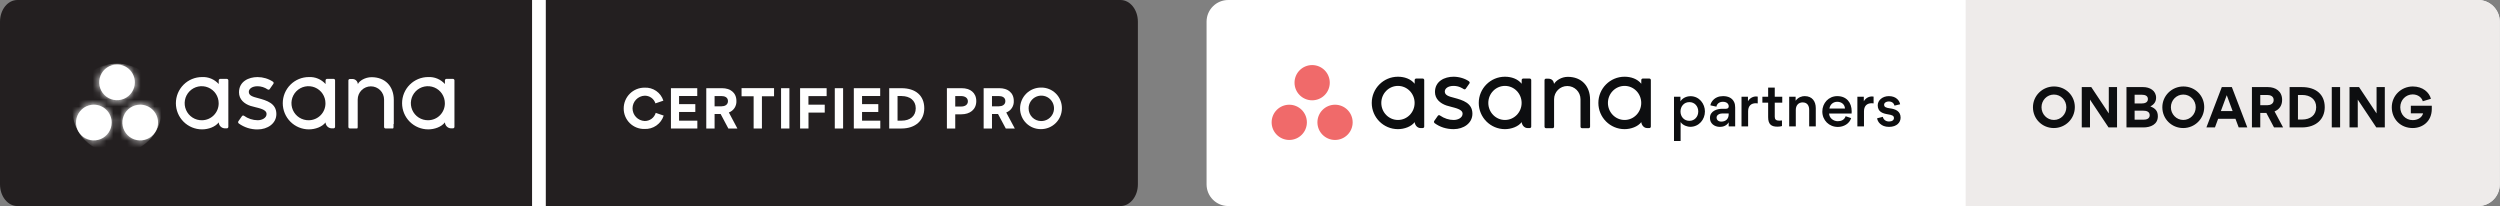 <svg xmlns="http://www.w3.org/2000/svg" width="364" height="30" viewBox="0 0 364 30" fill="none"><rect x="0" y="0" width="364" height="30" fill="#808080" stroke="none"/><g clip-path="url(#clip0_17364_16589)"><path d="M163.146 0H2.529C1.132 0 0 1.414 0 3.158V26.842C0 28.586 1.132 30 2.529 30H163.146C164.543 30 165.676 28.586 165.676 26.842V3.158C165.676 1.414 164.543 0 163.146 0Z" fill="#231F20"></path><path d="M78.469 0V30" stroke="white" stroke-width="2" stroke-miterlimit="10"></path><path d="M31.846 17.823C31.86 18.049 31.956 18.263 32.118 18.423C32.28 18.583 32.495 18.677 32.721 18.687H33.029C33.086 18.687 33.141 18.664 33.182 18.623C33.223 18.583 33.246 18.527 33.246 18.47V11.692C33.242 11.637 33.217 11.585 33.177 11.546C33.137 11.507 33.084 11.485 33.029 11.483H32.063C32.007 11.485 31.954 11.507 31.914 11.546C31.874 11.585 31.85 11.637 31.846 11.692V12.237C31.542 11.896 31.166 11.628 30.745 11.452C30.324 11.276 29.869 11.196 29.414 11.219C28.405 11.219 27.437 11.62 26.724 12.334C26.01 13.049 25.609 14.018 25.609 15.028C25.609 16.038 26.01 17.007 26.724 17.721C27.437 18.436 28.405 18.837 29.414 18.837C30.34 18.837 31.345 18.478 31.846 17.819V17.823ZM29.418 17.507C28.926 17.518 28.442 17.382 28.027 17.116C27.613 16.85 27.287 16.467 27.091 16.015C26.895 15.562 26.838 15.062 26.928 14.578C27.017 14.093 27.249 13.646 27.594 13.294C27.938 12.942 28.379 12.701 28.861 12.601C29.343 12.501 29.844 12.547 30.299 12.734C30.755 12.92 31.145 13.239 31.419 13.648C31.693 14.057 31.839 14.539 31.838 15.032C31.845 15.681 31.593 16.307 31.139 16.771C30.686 17.235 30.066 17.5 29.418 17.507Z" fill="white"></path><path d="M47.395 17.823C47.409 18.047 47.504 18.259 47.663 18.418C47.822 18.577 48.034 18.673 48.258 18.687H48.57C48.627 18.687 48.682 18.664 48.723 18.623C48.764 18.583 48.786 18.527 48.786 18.47V11.692C48.784 11.637 48.761 11.584 48.722 11.545C48.682 11.506 48.629 11.484 48.574 11.483H47.616C47.56 11.484 47.507 11.506 47.468 11.545C47.428 11.584 47.405 11.637 47.403 11.692V12.237C47.099 11.896 46.724 11.628 46.304 11.452C45.884 11.276 45.429 11.196 44.974 11.219C44.475 11.219 43.98 11.317 43.518 11.508C43.057 11.7 42.637 11.981 42.284 12.334C41.931 12.688 41.651 13.108 41.459 13.57C41.268 14.032 41.17 14.528 41.17 15.028C41.17 15.528 41.268 16.023 41.459 16.485C41.651 16.948 41.931 17.368 42.284 17.721C42.637 18.075 43.057 18.356 43.518 18.547C43.98 18.738 44.475 18.837 44.974 18.837C45.897 18.837 46.906 18.478 47.403 17.819L47.395 17.823ZM44.97 17.507C44.478 17.518 43.994 17.383 43.579 17.118C43.164 16.852 42.837 16.469 42.641 16.017C42.444 15.565 42.387 15.065 42.476 14.58C42.565 14.095 42.797 13.648 43.141 13.296C43.485 12.943 43.926 12.701 44.408 12.601C44.891 12.501 45.391 12.547 45.847 12.733C46.303 12.92 46.693 13.238 46.967 13.648C47.241 14.057 47.388 14.539 47.387 15.032C47.391 15.353 47.331 15.672 47.212 15.97C47.092 16.269 46.915 16.541 46.691 16.77C46.466 17 46.199 17.184 45.904 17.31C45.608 17.436 45.291 17.503 44.97 17.507Z" fill="white"></path><path d="M64.78 17.822C64.793 18.047 64.888 18.259 65.047 18.419C65.206 18.578 65.418 18.674 65.643 18.687H65.951C66.008 18.687 66.063 18.664 66.104 18.623C66.144 18.582 66.167 18.527 66.167 18.47V11.692C66.163 11.636 66.139 11.584 66.099 11.546C66.059 11.507 66.006 11.485 65.951 11.483H64.996C64.941 11.485 64.888 11.507 64.848 11.546C64.808 11.584 64.784 11.636 64.78 11.692V12.237C64.476 11.896 64.1 11.627 63.679 11.451C63.258 11.275 62.803 11.195 62.347 11.218C61.338 11.218 60.371 11.62 59.657 12.334C58.944 13.048 58.543 14.017 58.543 15.027C58.543 16.038 58.944 17.007 59.657 17.721C60.371 18.435 61.338 18.837 62.347 18.837C63.274 18.837 64.279 18.477 64.78 17.818V17.822ZM62.351 17.506C61.859 17.517 61.375 17.381 60.961 17.116C60.546 16.85 60.22 16.466 60.025 16.014C59.829 15.562 59.772 15.062 59.862 14.577C59.951 14.093 60.183 13.646 60.527 13.294C60.871 12.942 61.313 12.7 61.795 12.601C62.277 12.501 62.778 12.547 63.233 12.733C63.689 12.92 64.078 13.238 64.352 13.648C64.626 14.057 64.772 14.539 64.772 15.031C64.778 15.681 64.527 16.306 64.073 16.77C63.619 17.234 63 17.499 62.351 17.506Z" fill="white"></path><path d="M57.336 18.055V14.546C57.336 12.572 56.09 11.238 54.103 11.238C53.153 11.238 52.286 11.783 52.105 12.257C52.1 12.15 52.074 12.046 52.028 11.949C51.982 11.853 51.918 11.767 51.838 11.697C51.758 11.626 51.664 11.573 51.563 11.539C51.462 11.506 51.355 11.494 51.249 11.503H50.941C50.913 11.502 50.884 11.508 50.858 11.518C50.831 11.529 50.807 11.545 50.787 11.565C50.767 11.585 50.751 11.61 50.74 11.636C50.729 11.663 50.724 11.691 50.725 11.72V17.838V18.497C50.728 18.553 50.752 18.605 50.792 18.643C50.833 18.682 50.886 18.703 50.941 18.703H51.939H51.962H51.986C51.995 18.701 52.005 18.701 52.014 18.703L52.037 18.671C52.062 18.638 52.077 18.598 52.081 18.557V14.495C52.081 13.985 52.283 13.496 52.643 13.136C53.003 12.775 53.492 12.572 54.001 12.572C54.51 12.572 54.998 12.775 55.358 13.136C55.718 13.496 55.921 13.985 55.921 14.495V17.838V18.497C55.923 18.553 55.947 18.606 55.987 18.645C56.028 18.683 56.082 18.704 56.137 18.703H57.162H57.186H57.206H57.229L57.253 18.671C57.278 18.638 57.293 18.598 57.297 18.557V18.055H57.336Z" fill="white"></path><path d="M35.517 16.851C36.1 17.269 36.798 17.498 37.515 17.506C38.154 17.506 38.812 17.175 38.812 16.602C38.812 15.813 37.377 15.714 36.474 15.418C35.572 15.122 34.799 14.479 34.799 13.444C34.799 11.866 36.195 11.222 37.499 11.222C38.293 11.223 39.07 11.454 39.735 11.889C39.76 11.904 39.782 11.924 39.8 11.948C39.818 11.972 39.83 11.999 39.837 12.028C39.843 12.057 39.844 12.087 39.839 12.116C39.833 12.145 39.822 12.172 39.806 12.197L39.281 12.955C39.266 12.982 39.246 13.005 39.221 13.023C39.196 13.04 39.168 13.053 39.138 13.059C39.108 13.065 39.077 13.064 39.048 13.057C39.018 13.05 38.99 13.037 38.966 13.018C38.534 12.721 38.023 12.56 37.499 12.556C36.711 12.556 36.226 12.927 36.226 13.381C36.226 13.93 36.849 14.1 37.578 14.289C38.852 14.633 40.239 15.043 40.239 16.606C40.239 17.988 38.946 18.845 37.515 18.845C36.525 18.859 35.557 18.551 34.756 17.968C34.711 17.931 34.681 17.879 34.673 17.821C34.664 17.764 34.677 17.705 34.708 17.656L35.233 16.906C35.264 16.863 35.311 16.833 35.364 16.823C35.416 16.813 35.471 16.823 35.517 16.851Z" fill="white"></path><path d="M19.637 11.988C19.637 12.502 19.485 13.005 19.199 13.433C18.914 13.861 18.508 14.194 18.033 14.391C17.558 14.588 17.036 14.64 16.532 14.539C16.028 14.439 15.565 14.191 15.202 13.827C14.839 13.464 14.591 13 14.491 12.495C14.391 11.991 14.442 11.468 14.639 10.993C14.835 10.517 15.168 10.111 15.596 9.825C16.023 9.539 16.525 9.387 17.039 9.387C17.728 9.387 18.389 9.661 18.876 10.149C19.363 10.636 19.637 11.298 19.637 11.988ZM13.668 15.241C13.154 15.24 12.652 15.392 12.224 15.677C11.796 15.963 11.463 16.369 11.265 16.844C11.068 17.319 11.016 17.842 11.116 18.347C11.216 18.852 11.463 19.316 11.826 19.68C12.189 20.044 12.652 20.292 13.156 20.393C13.66 20.494 14.183 20.442 14.658 20.246C15.133 20.049 15.539 19.715 15.824 19.288C16.11 18.86 16.262 18.357 16.262 17.842C16.262 17.153 15.989 16.492 15.503 16.004C15.017 15.516 14.357 15.242 13.668 15.241ZM20.414 15.241C19.9 15.241 19.398 15.393 18.97 15.679C18.543 15.965 18.21 16.371 18.013 16.846C17.817 17.322 17.765 17.845 17.866 18.349C17.966 18.854 18.213 19.318 18.577 19.681C18.94 20.045 19.403 20.293 19.907 20.393C20.411 20.494 20.933 20.442 21.408 20.245C21.883 20.048 22.288 19.715 22.574 19.287C22.859 18.859 23.012 18.357 23.012 17.842C23.012 17.5 22.944 17.162 22.814 16.846C22.683 16.531 22.492 16.244 22.251 16.003C22.009 15.761 21.723 15.569 21.408 15.439C21.093 15.308 20.755 15.241 20.414 15.241Z" fill="white"></path><mask id="mask0_17364_16589" style="mask-type:luminance" maskUnits="userSpaceOnUse" x="11" y="9" width="13" height="12"><path d="M19.637 11.988C19.637 12.502 19.485 13.005 19.199 13.433C18.914 13.861 18.508 14.194 18.033 14.391C17.558 14.588 17.036 14.64 16.532 14.539C16.028 14.439 15.565 14.191 15.202 13.827C14.839 13.464 14.591 13 14.491 12.495C14.391 11.991 14.442 11.468 14.639 10.993C14.835 10.517 15.168 10.111 15.596 9.825C16.023 9.539 16.525 9.387 17.039 9.387C17.728 9.387 18.389 9.661 18.876 10.149C19.363 10.636 19.637 11.298 19.637 11.988ZM13.668 15.241C13.154 15.24 12.652 15.392 12.224 15.677C11.796 15.963 11.463 16.369 11.265 16.844C11.068 17.319 11.016 17.842 11.116 18.347C11.216 18.852 11.463 19.316 11.826 19.68C12.189 20.044 12.652 20.292 13.156 20.393C13.66 20.494 14.183 20.442 14.658 20.246C15.133 20.049 15.539 19.715 15.824 19.288C16.11 18.86 16.262 18.357 16.262 17.842C16.262 17.153 15.989 16.492 15.503 16.004C15.017 15.516 14.357 15.242 13.668 15.241ZM20.414 15.241C19.9 15.241 19.398 15.393 18.97 15.679C18.543 15.965 18.21 16.371 18.013 16.846C17.817 17.322 17.765 17.845 17.866 18.349C17.966 18.854 18.213 19.318 18.577 19.681C18.94 20.045 19.403 20.293 19.907 20.393C20.411 20.494 20.933 20.442 21.408 20.245C21.883 20.048 22.288 19.715 22.574 19.287C22.859 18.859 23.012 18.357 23.012 17.842C23.012 17.5 22.944 17.162 22.814 16.846C22.683 16.531 22.492 16.244 22.251 16.003C22.009 15.761 21.723 15.569 21.408 15.439C21.093 15.308 20.755 15.241 20.414 15.241Z" fill="white"></path></mask><g mask="url(#mask0_17364_16589)"><path d="M17.038 9.272C18.332 9.272 19.597 9.655 20.673 10.374C21.749 11.093 22.588 12.116 23.084 13.312C23.579 14.509 23.709 15.826 23.457 17.096C23.205 18.367 22.583 19.534 21.668 20.45C20.754 21.367 19.588 21.991 18.32 22.244C17.051 22.497 15.736 22.367 14.54 21.872C13.345 21.376 12.323 20.537 11.604 19.46C10.886 18.383 10.502 17.116 10.502 15.821C10.502 14.085 11.191 12.42 12.416 11.192C13.642 9.964 15.304 9.274 17.038 9.272Z" fill="white"></path></g><path d="M90.811 15.79C90.81 15.39 90.889 14.994 91.042 14.625C91.195 14.256 91.42 13.921 91.704 13.639C91.987 13.357 92.323 13.135 92.693 12.984C93.063 12.834 93.459 12.758 93.858 12.762C94.458 12.731 95.051 12.9 95.545 13.243C96.038 13.586 96.405 14.083 96.586 14.657L95.431 15.051C95.325 14.719 95.114 14.43 94.829 14.229C94.545 14.027 94.203 13.924 93.854 13.934C93.381 13.956 92.935 14.16 92.608 14.503C92.281 14.846 92.098 15.302 92.098 15.776C92.098 16.25 92.281 16.706 92.608 17.049C92.935 17.392 93.381 17.595 93.854 17.617C94.217 17.626 94.572 17.514 94.865 17.3C95.158 17.086 95.372 16.781 95.474 16.433L96.633 16.828C96.448 17.415 96.074 17.925 95.569 18.278C95.064 18.631 94.457 18.806 93.842 18.778C93.445 18.787 93.051 18.717 92.682 18.571C92.313 18.424 91.977 18.205 91.694 17.927C91.411 17.648 91.188 17.315 91.036 16.948C90.884 16.581 90.807 16.187 90.811 15.79Z" fill="white"></path><path d="M101.521 12.841V13.978H98.872V15.162H101.238V16.303H98.872V17.57H101.533V18.711H97.689V12.841H101.521Z" fill="white"></path><path d="M104.927 16.603H104.044V18.711H102.834V12.841H105.148C106.284 12.841 107.222 13.453 107.222 14.7C107.242 15.061 107.145 15.418 106.948 15.72C106.75 16.022 106.46 16.253 106.122 16.378L107.364 18.711H106.047L104.927 16.603ZM105.057 15.478C105.507 15.478 105.992 15.276 105.992 14.72C105.992 14.163 105.507 13.986 105.05 13.986H104.044V15.478H105.057Z" fill="white"></path><path d="M109.729 14.017H107.971V12.833H112.701V14.017H110.935V18.711H109.729V14.017Z" fill="white"></path><path d="M114.937 18.711H113.723V12.841H114.937V18.711Z" fill="white"></path><path d="M120.082 15.241V16.393H117.716V18.711H116.494V12.841H120.358V13.993H117.708V15.241H120.082Z" fill="white"></path><path d="M122.755 18.711H121.545V12.841H122.755V18.711Z" fill="white"></path><path d="M128.156 12.841V13.978H125.515V15.162H127.88V16.303H125.515V17.57H128.172V18.711H124.316V12.841H128.156Z" fill="white"></path><path d="M131.243 18.711H129.469V12.841H131.266C133.309 12.841 134.574 13.918 134.574 15.766C134.574 17.511 133.316 18.711 131.243 18.711ZM131.294 13.974H130.683V17.566H131.282C132.492 17.566 133.332 16.919 133.332 15.766C133.332 14.613 132.449 13.986 131.294 13.986V13.974Z" fill="white"></path><path d="M139.982 16.642H139.083V18.711H137.869V12.841H140.049C141.232 12.841 142.147 13.476 142.147 14.72C142.147 15.963 141.212 16.642 139.982 16.642ZM139.923 13.986H139.083V15.509H139.951C140.432 15.509 140.924 15.3 140.924 14.751C140.924 14.203 140.424 13.986 139.923 13.986Z" fill="white"></path><path d="M145.316 16.603H144.433V18.711H143.219V12.841H145.533C146.672 12.841 147.607 13.453 147.607 14.7C147.626 15.061 147.53 15.418 147.332 15.72C147.134 16.022 146.845 16.253 146.507 16.378L147.756 18.711H146.44L145.316 16.603ZM145.442 15.478C145.892 15.478 146.38 15.276 146.38 14.72C146.38 14.163 145.892 13.986 145.434 13.986H144.433V15.478H145.442Z" fill="white"></path><path d="M151.585 12.75C151.981 12.744 152.375 12.817 152.743 12.965C153.112 13.113 153.446 13.333 153.728 13.613C154.01 13.892 154.234 14.225 154.386 14.592C154.537 14.959 154.615 15.353 154.612 15.75C154.613 16.152 154.535 16.549 154.382 16.921C154.229 17.292 154.003 17.629 153.719 17.913C153.435 18.196 153.098 18.421 152.727 18.573C152.356 18.726 151.958 18.803 151.557 18.801C151.159 18.805 150.763 18.73 150.394 18.58C150.025 18.43 149.689 18.207 149.407 17.926C149.124 17.645 148.901 17.31 148.749 16.941C148.597 16.572 148.519 16.177 148.522 15.777C148.524 15.377 148.605 14.981 148.76 14.612C148.915 14.243 149.141 13.909 149.426 13.627C149.71 13.346 150.047 13.124 150.418 12.973C150.788 12.823 151.185 12.747 151.585 12.75ZM151.585 17.625C151.952 17.631 152.313 17.527 152.622 17.327C152.931 17.127 153.172 16.839 153.317 16.5C153.461 16.162 153.501 15.788 153.432 15.426C153.363 15.065 153.188 14.732 152.929 14.47C152.67 14.209 152.339 14.031 151.979 13.959C151.618 13.886 151.245 13.923 150.905 14.065C150.566 14.207 150.276 14.446 150.074 14.753C149.871 15.06 149.764 15.421 149.767 15.789C149.765 16.272 149.954 16.736 150.292 17.08C150.63 17.424 151.091 17.62 151.573 17.625H151.585Z" fill="white"></path></g><g clip-path="url(#clip1_17364_16589)"><path d="M360.807 0H178.834C177.09 0 175.676 1.414 175.676 3.158V26.842C175.676 28.586 177.09 30 178.834 30H360.807C362.551 30 363.965 28.586 363.965 26.842V3.158C363.965 1.414 362.551 0 360.807 0Z" fill="white"></path><path d="M286.201 0H360.806C362.55 0 363.964 1.414 363.964 3.158V26.842C363.964 28.586 362.55 30 360.806 30H286.201V0Z" fill="#EEEBEA"></path><path d="M295.998 15.62C295.998 17.315 297.348 18.643 299.036 18.643C300.723 18.643 302.096 17.3 302.096 15.59C302.096 13.903 300.753 12.59 299.066 12.59C297.378 12.59 295.998 13.933 295.998 15.62ZM297.243 15.613C297.243 14.6 298.038 13.768 299.051 13.768C300.063 13.768 300.858 14.6 300.858 15.613C300.858 16.625 300.063 17.465 299.051 17.465C298.038 17.465 297.243 16.625 297.243 15.613ZM304.304 14.503L307.004 18.553H308.241V12.68H307.041V16.513L304.491 12.68H303.104V18.553H304.304V14.503ZM314.182 16.933C314.182 16.153 313.8 15.763 313.102 15.5V15.485C313.612 15.223 313.927 14.818 313.927 14.233C313.927 13.183 312.997 12.68 312.052 12.68H309.615V18.553H312.09C313.125 18.553 314.182 18.125 314.182 16.933ZM312.735 14.42C312.735 14.953 312.232 15.065 311.805 15.065H310.8V13.798H311.887C312.292 13.798 312.735 13.933 312.735 14.42ZM312.997 16.775C312.997 17.3 312.51 17.428 312.075 17.428H310.8V16.115H312.037C312.487 16.115 312.997 16.228 312.997 16.775ZM314.836 15.62C314.836 17.315 316.186 18.643 317.874 18.643C319.561 18.643 320.934 17.3 320.934 15.59C320.934 13.903 319.591 12.59 317.904 12.59C316.216 12.59 314.836 13.933 314.836 15.62ZM316.081 15.613C316.081 14.6 316.876 13.768 317.889 13.768C318.901 13.768 319.696 14.6 319.696 15.613C319.696 16.625 318.901 17.465 317.889 17.465C316.876 17.465 316.081 16.625 316.081 15.613ZM322.962 17.293H325.482L325.954 18.553H327.207L324.957 12.68H323.494L321.252 18.553H322.497L322.962 17.293ZM325.069 16.168H323.359L324.214 13.858L325.069 16.168ZM331.099 18.553H332.419L331.174 16.22C331.826 15.958 332.276 15.41 332.276 14.54C332.276 13.295 331.339 12.68 330.199 12.68H327.881V18.553H329.096V16.445H329.981L331.099 18.553ZM329.096 15.32V13.828H330.101C330.559 13.828 331.046 14 331.046 14.563C331.046 15.118 330.559 15.32 330.109 15.32H329.096ZM338.482 15.605C338.482 13.76 337.215 12.68 335.167 12.68H333.367V18.553H335.145C337.222 18.553 338.482 17.353 338.482 15.605ZM337.237 15.605C337.237 16.76 336.397 17.405 335.182 17.405H334.582V13.828H335.197C336.352 13.828 337.237 14.45 337.237 15.605ZM340.72 12.68H339.505V18.553H340.72V12.68ZM343.29 14.503L345.99 18.553H347.228V12.68H346.028V16.513L343.478 12.68H342.09V18.553H343.29V14.503ZM354.069 15.853V15.395H351.017V16.498H352.802C352.659 17.075 352.082 17.488 351.287 17.488C350.222 17.488 349.479 16.633 349.479 15.613C349.479 14.548 350.297 13.745 351.287 13.745C352.082 13.745 352.629 14.24 352.757 14.743L353.942 14.383C353.694 13.445 352.764 12.59 351.302 12.59C349.629 12.59 348.242 13.91 348.242 15.62C348.242 17.293 349.472 18.643 351.287 18.643C352.719 18.643 354.069 17.683 354.069 15.853Z" fill="#0D0E10"></path><path fill-rule="evenodd" clip-rule="evenodd" d="M238.971 17.782C239.005 18.163 239.309 18.647 239.836 18.647H240.145C240.265 18.647 240.363 18.549 240.363 18.429V11.642H240.361C240.355 11.527 240.261 11.436 240.145 11.436H239.189C239.073 11.436 238.978 11.527 238.972 11.642H238.971V12.193C238.385 11.471 237.461 11.171 236.535 11.171C234.43 11.171 232.723 12.88 232.723 14.987C232.723 17.095 234.43 18.803 236.535 18.803C237.461 18.803 238.471 18.443 238.971 17.781V17.782ZM236.539 17.467C235.2 17.467 234.114 16.357 234.114 14.987C234.114 13.617 235.2 12.507 236.539 12.507C237.878 12.507 238.963 13.617 238.963 14.987C238.963 16.357 237.878 17.467 236.539 17.467Z" fill="#0D0E10"></path><path fill-rule="evenodd" clip-rule="evenodd" d="M231.515 18.016L231.515 14.503C231.515 12.524 230.267 11.188 228.277 11.188C227.327 11.188 226.548 11.738 226.273 12.21C226.213 11.841 226.017 11.453 225.41 11.453H225.1C224.981 11.453 224.883 11.551 224.883 11.67V17.799C224.883 17.799 224.883 17.8 224.883 17.8V18.458H224.884C224.89 18.573 224.985 18.664 225.1 18.664H226.057C226.071 18.664 226.086 18.663 226.099 18.66C226.106 18.659 226.112 18.656 226.118 18.654C226.125 18.652 226.133 18.651 226.139 18.648C226.148 18.644 226.155 18.639 226.163 18.635C226.167 18.633 226.171 18.631 226.175 18.628C226.185 18.622 226.193 18.615 226.202 18.607C226.203 18.606 226.205 18.605 226.206 18.604C226.216 18.595 226.225 18.584 226.232 18.574C226.256 18.541 226.271 18.501 226.273 18.458H226.274V14.449C226.274 13.386 227.136 12.524 228.198 12.524C229.261 12.524 230.122 13.386 230.122 14.449L230.123 17.8L230.123 17.799C230.123 17.802 230.124 17.805 230.124 17.808V18.458H230.125C230.131 18.573 230.226 18.664 230.341 18.664H231.298C231.312 18.664 231.327 18.663 231.341 18.66C231.346 18.659 231.351 18.657 231.357 18.655C231.365 18.653 231.373 18.651 231.381 18.648C231.388 18.644 231.395 18.64 231.403 18.636C231.407 18.633 231.412 18.631 231.416 18.628C231.425 18.623 231.433 18.616 231.441 18.609C231.443 18.607 231.445 18.605 231.447 18.604C231.456 18.595 231.465 18.585 231.472 18.575C231.473 18.575 231.473 18.574 231.474 18.573C231.497 18.541 231.512 18.501 231.514 18.459C231.514 18.459 231.514 18.458 231.514 18.458H231.516V18.016L231.515 18.016Z" fill="#0D0E10"></path><path fill-rule="evenodd" clip-rule="evenodd" d="M221.555 17.782C221.589 18.163 221.893 18.647 222.421 18.647H222.729C222.849 18.647 222.947 18.549 222.947 18.429V11.642H222.946C222.939 11.527 222.845 11.436 222.729 11.436H221.773C221.658 11.436 221.563 11.527 221.557 11.642H221.555V12.193C220.97 11.471 220.046 11.171 219.119 11.171C217.014 11.171 215.307 12.88 215.307 14.987C215.307 17.094 217.014 18.803 219.119 18.803C220.046 18.803 221.055 18.443 221.555 17.781V17.782ZM219.123 17.467C217.784 17.467 216.698 16.357 216.698 14.987C216.698 13.617 217.784 12.507 219.123 12.507C220.462 12.507 221.548 13.617 221.548 14.987C221.548 16.357 220.462 17.467 219.123 17.467Z" fill="#0D0E10"></path><path fill-rule="evenodd" clip-rule="evenodd" d="M209.651 16.81C210.289 17.253 210.986 17.468 211.656 17.468C212.294 17.468 212.953 17.137 212.953 16.56C212.953 15.791 211.516 15.672 210.613 15.364C209.71 15.057 208.932 14.422 208.932 13.394C208.932 11.821 210.333 11.171 211.64 11.171C212.469 11.171 213.323 11.445 213.877 11.836C214.068 11.981 213.952 12.147 213.952 12.147L213.423 12.903C213.364 12.988 213.26 13.062 213.11 12.97C212.961 12.878 212.438 12.507 211.64 12.507C210.843 12.507 210.362 12.876 210.362 13.332C210.362 13.88 210.987 14.053 211.718 14.239C212.993 14.583 214.383 14.997 214.383 16.56C214.383 17.947 213.088 18.803 211.656 18.803C210.571 18.803 209.647 18.494 208.872 17.925C208.711 17.763 208.823 17.613 208.823 17.613L209.35 16.861C209.457 16.72 209.592 16.769 209.651 16.81Z" fill="#0D0E10"></path><path fill-rule="evenodd" clip-rule="evenodd" d="M205.975 17.782C206.009 18.163 206.313 18.647 206.841 18.647H207.149C207.269 18.647 207.367 18.549 207.367 18.429V11.642H207.365C207.359 11.527 207.265 11.436 207.149 11.436H206.193C206.077 11.436 205.983 11.527 205.976 11.642H205.975V12.193C205.389 11.471 204.465 11.171 203.539 11.171C201.434 11.171 199.727 12.88 199.727 14.987C199.727 17.095 201.434 18.803 203.539 18.803C204.465 18.803 205.475 18.443 205.975 17.781L205.975 17.782ZM203.543 17.467C202.204 17.467 201.118 16.357 201.118 14.987C201.118 13.617 202.204 12.507 203.543 12.507C204.882 12.507 205.968 13.617 205.968 14.987C205.968 16.357 204.882 17.467 203.543 17.467Z" fill="#0D0E10"></path><path fill-rule="evenodd" clip-rule="evenodd" d="M194.382 15.246C192.965 15.246 191.816 16.395 191.816 17.812C191.816 19.229 192.965 20.378 194.382 20.378C195.799 20.378 196.948 19.229 196.948 17.812C196.948 16.395 195.799 15.246 194.382 15.246ZM187.716 15.247C186.299 15.247 185.15 16.395 185.15 17.812C185.15 19.229 186.299 20.378 187.716 20.378C189.133 20.378 190.282 19.229 190.282 17.812C190.282 16.395 189.133 15.247 187.716 15.247ZM193.615 12.039C193.615 13.456 192.466 14.605 191.049 14.605C189.632 14.605 188.483 13.456 188.483 12.039C188.483 10.623 189.632 9.474 191.049 9.474C192.466 9.474 193.615 10.623 193.615 12.039Z" fill="#F06A6A"></path><path d="M248.238 16.226C248.238 15.143 247.445 14.003 246.119 14.003C245.739 14.003 245.036 14.165 244.672 14.755V14.084H243.734V20.527H244.696V17.77C245.036 18.296 245.764 18.466 246.095 18.466C247.373 18.466 248.238 17.399 248.238 16.226ZM244.68 16.234C244.68 15.491 245.189 14.868 245.974 14.868C246.758 14.868 247.267 15.491 247.267 16.234C247.267 16.978 246.75 17.593 245.974 17.593C245.189 17.593 244.68 16.978 244.68 16.234Z" fill="#0D0E10"></path><path d="M251.695 18.401H252.641V15.652C252.641 15.361 252.601 15.111 252.496 14.876C252.213 14.254 251.606 13.995 250.879 13.995C250.563 13.995 250.256 14.052 250.006 14.165C249.407 14.424 249.076 14.973 249.035 15.337L249.909 15.531C249.981 15.119 250.329 14.82 250.854 14.82C251.42 14.82 251.703 15.135 251.703 15.475C251.703 15.685 251.59 15.838 251.299 15.838H250.766C250.014 15.838 248.971 16.154 248.971 17.156V17.205C248.971 17.949 249.585 18.474 250.426 18.474C250.83 18.474 251.38 18.337 251.695 17.811V18.401ZM251.695 16.518V16.655C251.695 17.302 251.275 17.706 250.62 17.706C250.216 17.706 249.933 17.472 249.933 17.116C249.933 16.712 250.402 16.518 250.766 16.518H251.695Z" fill="#0D0E10"></path><path d="M255.925 15.054V14.068C255.852 14.052 255.723 14.043 255.691 14.043C255.238 14.043 254.769 14.278 254.502 14.747V14.084H253.564V18.401H254.526V16.21C254.526 15.466 254.914 15.03 255.65 15.03C255.666 15.03 255.844 15.038 255.925 15.054Z" fill="#0D0E10"></path><path d="M258.405 14.949H259.496V14.084H258.405V12.75H257.442V14.084H256.602V14.949H257.442V17.059C257.442 18.11 257.92 18.442 258.768 18.442C258.89 18.442 259.197 18.434 259.456 18.353V17.536C259.278 17.561 259.157 17.569 259.067 17.569C258.591 17.569 258.405 17.383 258.405 17.011V14.949Z" fill="#0D0E10"></path><path d="M263.416 15.984V18.401H264.378V15.742C264.378 14.763 263.861 13.995 262.761 13.995C262.422 13.995 261.856 14.108 261.443 14.666V14.084H260.506V18.401H261.468V16C261.468 15.345 261.856 14.909 262.462 14.909C263.125 14.909 263.416 15.37 263.416 15.984Z" fill="#0D0E10"></path><path d="M266.317 16.526H269.591C269.607 16.421 269.607 16.324 269.607 16.227C269.607 14.925 268.847 13.995 267.505 13.995C266.252 13.995 265.33 15.014 265.33 16.235C265.33 17.52 266.317 18.482 267.594 18.482C268.451 18.482 269.284 18.005 269.526 17.197L268.726 16.922C268.548 17.447 268.103 17.649 267.578 17.649C266.947 17.649 266.333 17.189 266.317 16.526ZM267.505 14.82C268.104 14.82 268.597 15.184 268.629 15.798H266.365C266.454 15.208 266.915 14.82 267.505 14.82Z" fill="#0D0E10"></path><path d="M272.795 15.054V14.068C272.722 14.052 272.592 14.043 272.56 14.043C272.107 14.043 271.638 14.278 271.371 14.747V14.084H270.434V18.401H271.396V16.21C271.396 15.466 271.784 15.03 272.52 15.03C272.536 15.03 272.714 15.038 272.795 15.054Z" fill="#0D0E10"></path><path d="M275.039 18.474C276.187 18.474 276.729 17.811 276.729 17.132C276.729 16.186 275.985 15.879 275.176 15.774C274.594 15.693 274.327 15.588 274.327 15.24C274.327 14.965 274.651 14.771 274.99 14.771C275.532 14.771 275.767 15.087 275.839 15.378L276.656 15.184C276.599 14.755 276.163 13.995 275.023 13.995C274.061 13.995 273.397 14.634 273.397 15.321C273.397 16.275 274.101 16.518 274.885 16.647C275.5 16.744 275.758 16.849 275.758 17.189C275.758 17.488 275.491 17.69 275.039 17.69C274.546 17.69 274.214 17.383 274.141 17.011L273.309 17.221C273.365 17.706 273.85 18.474 275.039 18.474Z" fill="#0D0E10"></path></g><defs><clipPath id="clip0_17364_16589"><rect width="165.676" height="30" fill="white"></rect></clipPath><clipPath id="clip1_17364_16589"><rect width="188.289" height="30" fill="white" transform="translate(175.676)"></rect></clipPath></defs></svg>